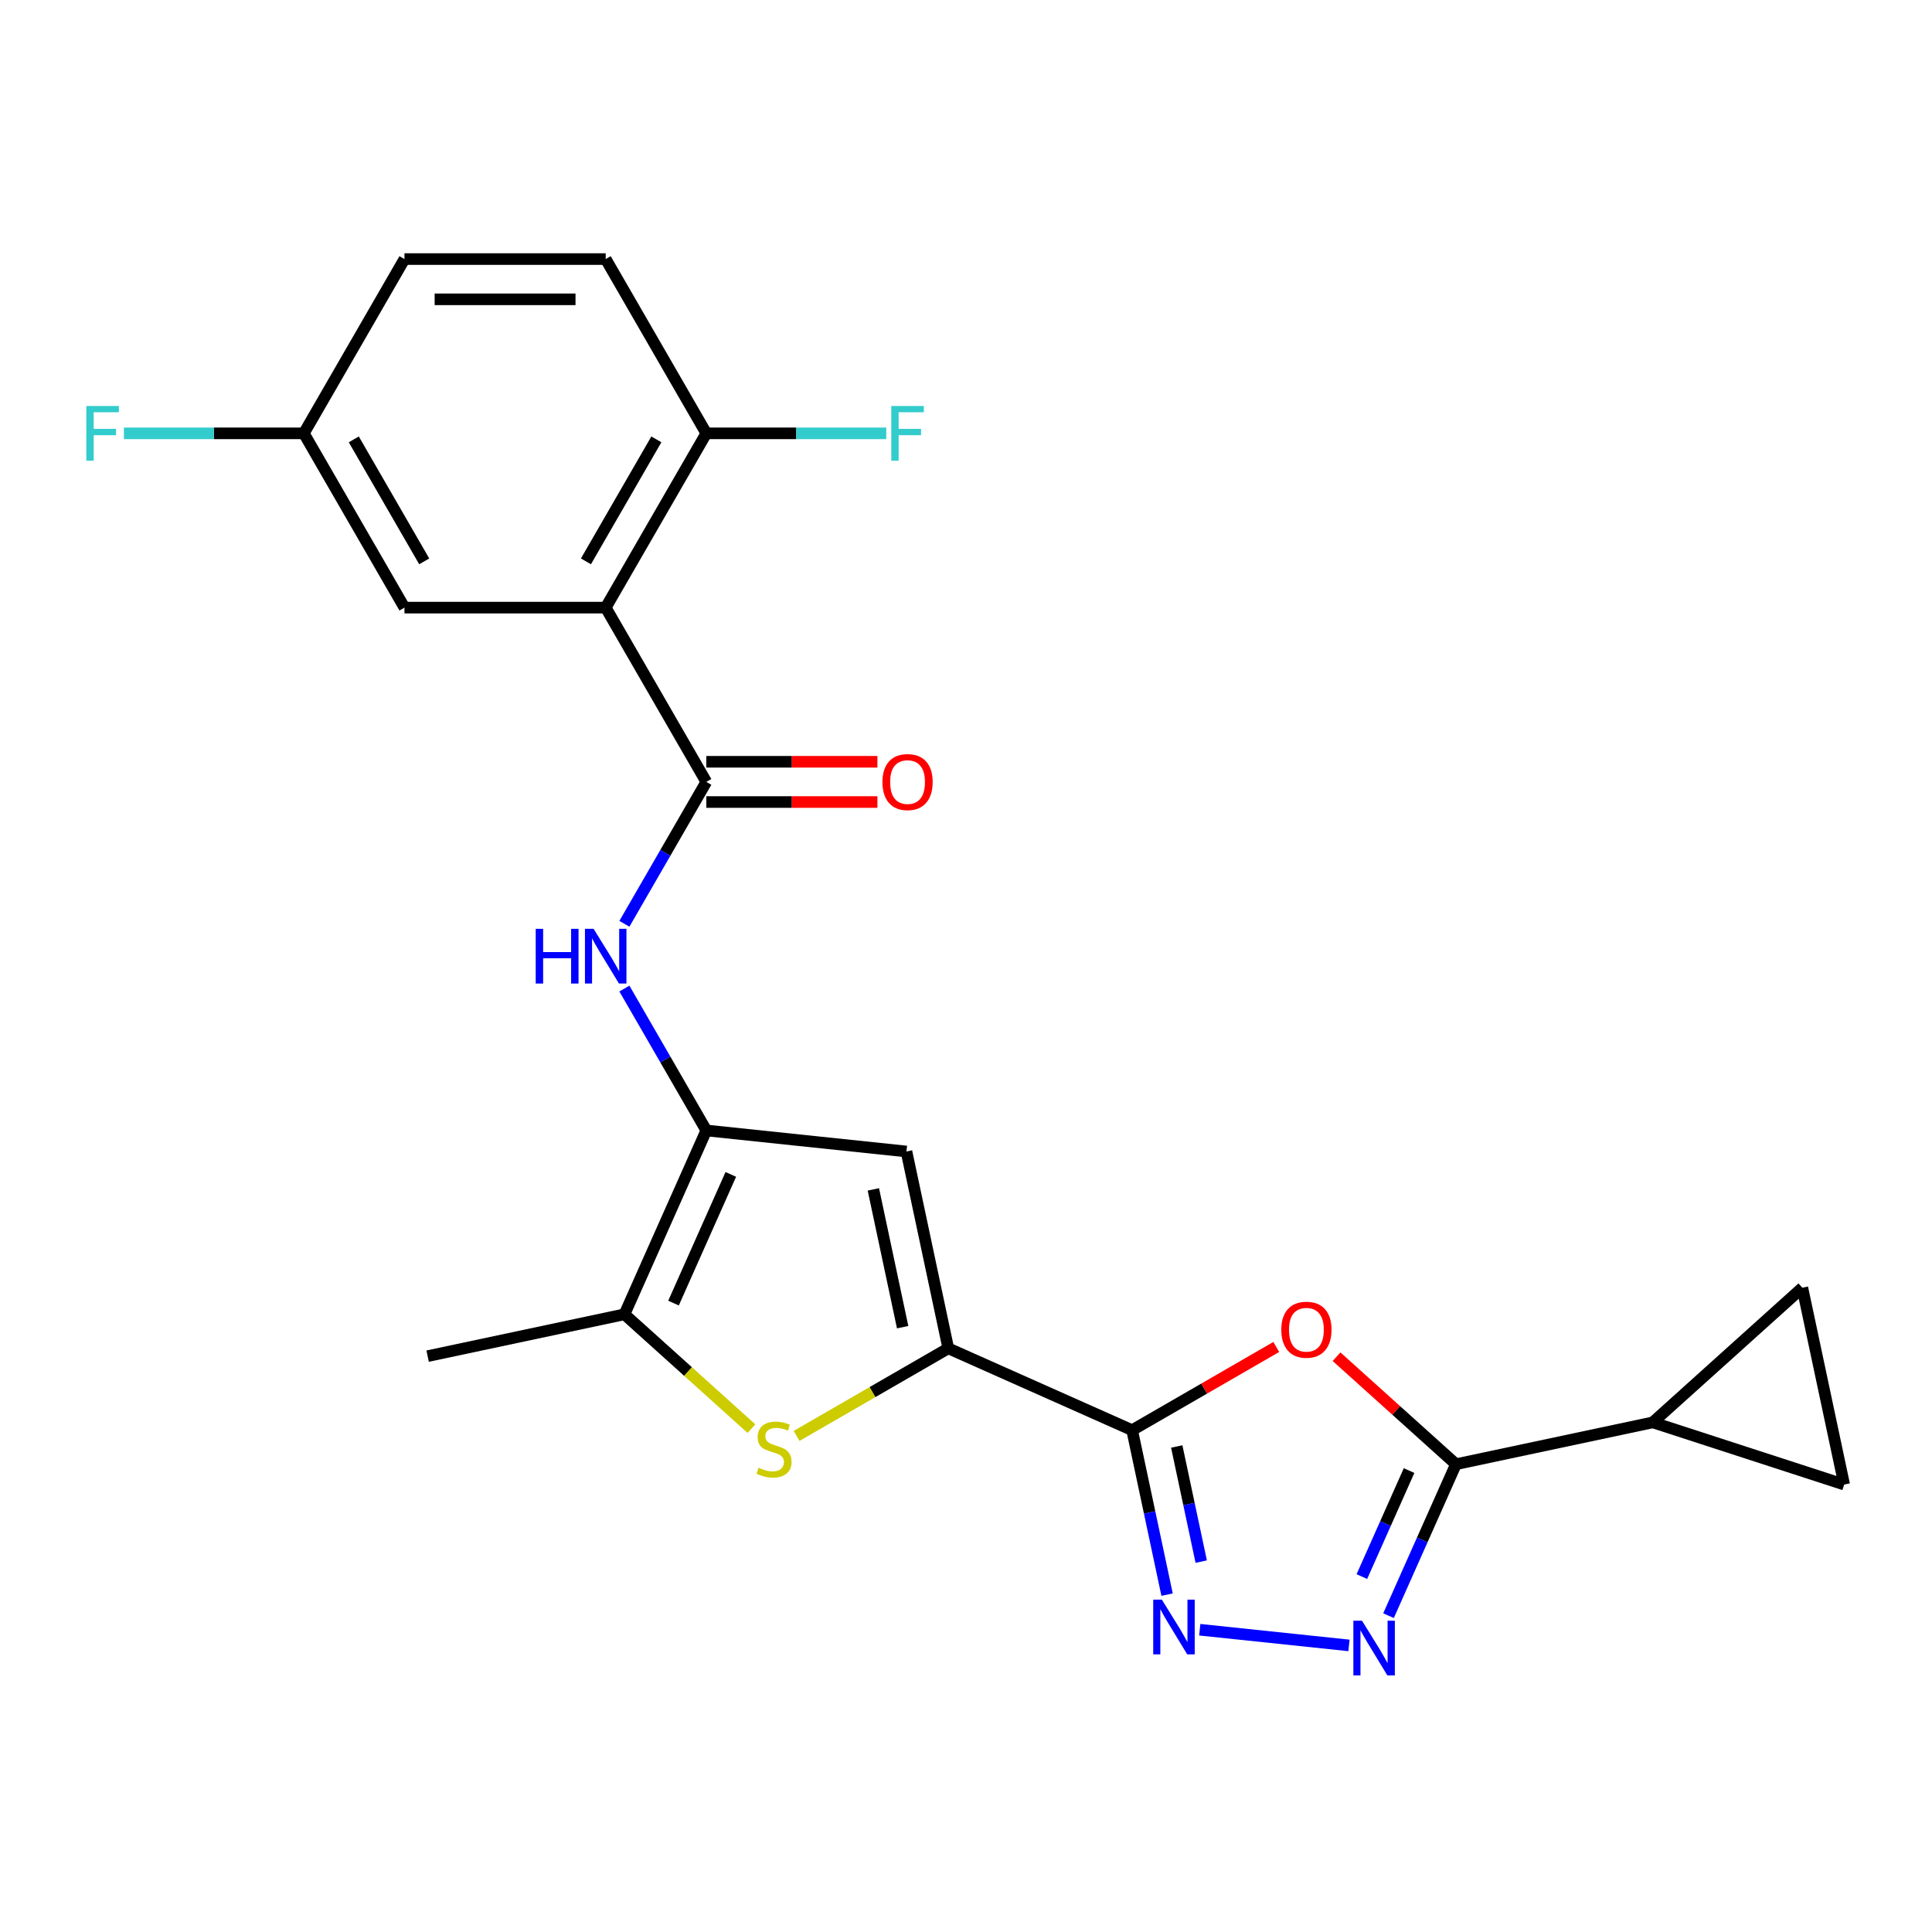 <?xml version='1.0' encoding='iso-8859-1'?>
<svg version='1.1' baseProfile='full'
              xmlns='http://www.w3.org/2000/svg'
                      xmlns:rdkit='http://www.rdkit.org/xml'
                      xmlns:xlink='http://www.w3.org/1999/xlink'
                  xml:space='preserve'
width='1000px' height='1000px' viewBox='0 0 1000 1000'>
<!-- END OF HEADER -->
<rect style='opacity:1.0;fill:#FFFFFF;stroke:none' width='1000' height='1000' x='0' y='0'> </rect>
<path class='bond-0' d='M 585.989,740.26 L 490.834,697.894' style='fill:none;fill-rule:evenodd;stroke:#000000;stroke-width:6px;stroke-linecap:butt;stroke-linejoin:miter;stroke-opacity:1' />
<path class='bond-1' d='M 585.989,740.26 L 623.289,718.724' style='fill:none;fill-rule:evenodd;stroke:#000000;stroke-width:6px;stroke-linecap:butt;stroke-linejoin:miter;stroke-opacity:1' />
<path class='bond-1' d='M 623.289,718.724 L 660.59,697.189' style='fill:none;fill-rule:evenodd;stroke:#FF0000;stroke-width:6px;stroke-linecap:butt;stroke-linejoin:miter;stroke-opacity:1' />
<path class='bond-2' d='M 585.989,740.26 L 595.035,782.82' style='fill:none;fill-rule:evenodd;stroke:#000000;stroke-width:6px;stroke-linecap:butt;stroke-linejoin:miter;stroke-opacity:1' />
<path class='bond-2' d='M 595.035,782.82 L 604.081,825.38' style='fill:none;fill-rule:evenodd;stroke:#0000FF;stroke-width:6px;stroke-linecap:butt;stroke-linejoin:miter;stroke-opacity:1' />
<path class='bond-2' d='M 609.079,748.697 L 615.412,778.488' style='fill:none;fill-rule:evenodd;stroke:#000000;stroke-width:6px;stroke-linecap:butt;stroke-linejoin:miter;stroke-opacity:1' />
<path class='bond-2' d='M 615.412,778.488 L 621.744,808.28' style='fill:none;fill-rule:evenodd;stroke:#0000FF;stroke-width:6px;stroke-linecap:butt;stroke-linejoin:miter;stroke-opacity:1' />
<path class='bond-6' d='M 490.834,697.894 L 451.573,720.561' style='fill:none;fill-rule:evenodd;stroke:#000000;stroke-width:6px;stroke-linecap:butt;stroke-linejoin:miter;stroke-opacity:1' />
<path class='bond-6' d='M 451.573,720.561 L 412.313,743.228' style='fill:none;fill-rule:evenodd;stroke:#CCCC00;stroke-width:6px;stroke-linecap:butt;stroke-linejoin:miter;stroke-opacity:1' />
<path class='bond-7' d='M 490.834,697.894 L 469.178,596.01' style='fill:none;fill-rule:evenodd;stroke:#000000;stroke-width:6px;stroke-linecap:butt;stroke-linejoin:miter;stroke-opacity:1' />
<path class='bond-7' d='M 467.209,686.943 L 452.049,615.624' style='fill:none;fill-rule:evenodd;stroke:#000000;stroke-width:6px;stroke-linecap:butt;stroke-linejoin:miter;stroke-opacity:1' />
<path class='bond-3' d='M 691.798,702.23 L 722.699,730.053' style='fill:none;fill-rule:evenodd;stroke:#FF0000;stroke-width:6px;stroke-linecap:butt;stroke-linejoin:miter;stroke-opacity:1' />
<path class='bond-3' d='M 722.699,730.053 L 753.6,757.876' style='fill:none;fill-rule:evenodd;stroke:#000000;stroke-width:6px;stroke-linecap:butt;stroke-linejoin:miter;stroke-opacity:1' />
<path class='bond-5' d='M 620.989,843.546 L 698.225,851.664' style='fill:none;fill-rule:evenodd;stroke:#0000FF;stroke-width:6px;stroke-linecap:butt;stroke-linejoin:miter;stroke-opacity:1' />
<path class='bond-12' d='M 753.6,757.876 L 855.483,736.22' style='fill:none;fill-rule:evenodd;stroke:#000000;stroke-width:6px;stroke-linecap:butt;stroke-linejoin:miter;stroke-opacity:1' />
<path class='bond-24' d='M 753.6,757.876 L 736.149,797.072' style='fill:none;fill-rule:evenodd;stroke:#000000;stroke-width:6px;stroke-linecap:butt;stroke-linejoin:miter;stroke-opacity:1' />
<path class='bond-24' d='M 736.149,797.072 L 718.698,836.267' style='fill:none;fill-rule:evenodd;stroke:#0000FF;stroke-width:6px;stroke-linecap:butt;stroke-linejoin:miter;stroke-opacity:1' />
<path class='bond-24' d='M 729.333,761.162 L 717.118,788.599' style='fill:none;fill-rule:evenodd;stroke:#000000;stroke-width:6px;stroke-linecap:butt;stroke-linejoin:miter;stroke-opacity:1' />
<path class='bond-24' d='M 717.118,788.599 L 704.902,816.036' style='fill:none;fill-rule:evenodd;stroke:#0000FF;stroke-width:6px;stroke-linecap:butt;stroke-linejoin:miter;stroke-opacity:1' />
<path class='bond-4' d='M 365.588,585.123 L 469.178,596.01' style='fill:none;fill-rule:evenodd;stroke:#000000;stroke-width:6px;stroke-linecap:butt;stroke-linejoin:miter;stroke-opacity:1' />
<path class='bond-11' d='M 365.588,585.123 L 344.388,548.402' style='fill:none;fill-rule:evenodd;stroke:#000000;stroke-width:6px;stroke-linecap:butt;stroke-linejoin:miter;stroke-opacity:1' />
<path class='bond-11' d='M 344.388,548.402 L 323.187,511.682' style='fill:none;fill-rule:evenodd;stroke:#0000FF;stroke-width:6px;stroke-linecap:butt;stroke-linejoin:miter;stroke-opacity:1' />
<path class='bond-25' d='M 365.588,585.123 L 323.223,680.278' style='fill:none;fill-rule:evenodd;stroke:#000000;stroke-width:6px;stroke-linecap:butt;stroke-linejoin:miter;stroke-opacity:1' />
<path class='bond-25' d='M 378.264,607.869 L 348.609,674.477' style='fill:none;fill-rule:evenodd;stroke:#000000;stroke-width:6px;stroke-linecap:butt;stroke-linejoin:miter;stroke-opacity:1' />
<path class='bond-10' d='M 388.945,739.454 L 356.084,709.866' style='fill:none;fill-rule:evenodd;stroke:#CCCC00;stroke-width:6px;stroke-linecap:butt;stroke-linejoin:miter;stroke-opacity:1' />
<path class='bond-10' d='M 356.084,709.866 L 323.223,680.278' style='fill:none;fill-rule:evenodd;stroke:#000000;stroke-width:6px;stroke-linecap:butt;stroke-linejoin:miter;stroke-opacity:1' />
<path class='bond-8' d='M 313.508,314.507 L 365.588,404.712' style='fill:none;fill-rule:evenodd;stroke:#000000;stroke-width:6px;stroke-linecap:butt;stroke-linejoin:miter;stroke-opacity:1' />
<path class='bond-15' d='M 313.508,314.507 L 365.588,224.302' style='fill:none;fill-rule:evenodd;stroke:#000000;stroke-width:6px;stroke-linecap:butt;stroke-linejoin:miter;stroke-opacity:1' />
<path class='bond-15' d='M 303.279,290.56 L 339.735,227.417' style='fill:none;fill-rule:evenodd;stroke:#000000;stroke-width:6px;stroke-linecap:butt;stroke-linejoin:miter;stroke-opacity:1' />
<path class='bond-16' d='M 313.508,314.507 L 209.348,314.507' style='fill:none;fill-rule:evenodd;stroke:#000000;stroke-width:6px;stroke-linecap:butt;stroke-linejoin:miter;stroke-opacity:1' />
<path class='bond-9' d='M 365.588,404.712 L 344.388,441.433' style='fill:none;fill-rule:evenodd;stroke:#000000;stroke-width:6px;stroke-linecap:butt;stroke-linejoin:miter;stroke-opacity:1' />
<path class='bond-9' d='M 344.388,441.433 L 323.187,478.154' style='fill:none;fill-rule:evenodd;stroke:#0000FF;stroke-width:6px;stroke-linecap:butt;stroke-linejoin:miter;stroke-opacity:1' />
<path class='bond-17' d='M 365.588,415.128 L 409.866,415.128' style='fill:none;fill-rule:evenodd;stroke:#000000;stroke-width:6px;stroke-linecap:butt;stroke-linejoin:miter;stroke-opacity:1' />
<path class='bond-17' d='M 409.866,415.128 L 454.144,415.128' style='fill:none;fill-rule:evenodd;stroke:#FF0000;stroke-width:6px;stroke-linecap:butt;stroke-linejoin:miter;stroke-opacity:1' />
<path class='bond-17' d='M 365.588,394.296 L 409.866,394.296' style='fill:none;fill-rule:evenodd;stroke:#000000;stroke-width:6px;stroke-linecap:butt;stroke-linejoin:miter;stroke-opacity:1' />
<path class='bond-17' d='M 409.866,394.296 L 454.144,394.296' style='fill:none;fill-rule:evenodd;stroke:#FF0000;stroke-width:6px;stroke-linecap:butt;stroke-linejoin:miter;stroke-opacity:1' />
<path class='bond-23' d='M 323.223,680.278 L 221.339,701.934' style='fill:none;fill-rule:evenodd;stroke:#000000;stroke-width:6px;stroke-linecap:butt;stroke-linejoin:miter;stroke-opacity:1' />
<path class='bond-13' d='M 855.483,736.22 L 932.889,666.524' style='fill:none;fill-rule:evenodd;stroke:#000000;stroke-width:6px;stroke-linecap:butt;stroke-linejoin:miter;stroke-opacity:1' />
<path class='bond-14' d='M 855.483,736.22 L 954.545,768.408' style='fill:none;fill-rule:evenodd;stroke:#000000;stroke-width:6px;stroke-linecap:butt;stroke-linejoin:miter;stroke-opacity:1' />
<path class='bond-26' d='M 932.889,666.524 L 954.545,768.408' style='fill:none;fill-rule:evenodd;stroke:#000000;stroke-width:6px;stroke-linecap:butt;stroke-linejoin:miter;stroke-opacity:1' />
<path class='bond-18' d='M 365.588,224.302 L 313.508,134.097' style='fill:none;fill-rule:evenodd;stroke:#000000;stroke-width:6px;stroke-linecap:butt;stroke-linejoin:miter;stroke-opacity:1' />
<path class='bond-20' d='M 365.588,224.302 L 412.156,224.302' style='fill:none;fill-rule:evenodd;stroke:#000000;stroke-width:6px;stroke-linecap:butt;stroke-linejoin:miter;stroke-opacity:1' />
<path class='bond-20' d='M 412.156,224.302 L 458.724,224.302' style='fill:none;fill-rule:evenodd;stroke:#33CCCC;stroke-width:6px;stroke-linecap:butt;stroke-linejoin:miter;stroke-opacity:1' />
<path class='bond-19' d='M 209.348,314.507 L 157.268,224.302' style='fill:none;fill-rule:evenodd;stroke:#000000;stroke-width:6px;stroke-linecap:butt;stroke-linejoin:miter;stroke-opacity:1' />
<path class='bond-19' d='M 219.577,290.56 L 183.122,227.417' style='fill:none;fill-rule:evenodd;stroke:#000000;stroke-width:6px;stroke-linecap:butt;stroke-linejoin:miter;stroke-opacity:1' />
<path class='bond-27' d='M 313.508,134.097 L 209.348,134.097' style='fill:none;fill-rule:evenodd;stroke:#000000;stroke-width:6px;stroke-linecap:butt;stroke-linejoin:miter;stroke-opacity:1' />
<path class='bond-27' d='M 297.884,154.929 L 224.972,154.929' style='fill:none;fill-rule:evenodd;stroke:#000000;stroke-width:6px;stroke-linecap:butt;stroke-linejoin:miter;stroke-opacity:1' />
<path class='bond-21' d='M 157.268,224.302 L 209.348,134.097' style='fill:none;fill-rule:evenodd;stroke:#000000;stroke-width:6px;stroke-linecap:butt;stroke-linejoin:miter;stroke-opacity:1' />
<path class='bond-22' d='M 157.268,224.302 L 110.701,224.302' style='fill:none;fill-rule:evenodd;stroke:#000000;stroke-width:6px;stroke-linecap:butt;stroke-linejoin:miter;stroke-opacity:1' />
<path class='bond-22' d='M 110.701,224.302 L 64.133,224.302' style='fill:none;fill-rule:evenodd;stroke:#33CCCC;stroke-width:6px;stroke-linecap:butt;stroke-linejoin:miter;stroke-opacity:1' />
<path  class='atom-2' d='M 663.194 688.26
Q 663.194 681.46, 666.554 677.66
Q 669.914 673.86, 676.194 673.86
Q 682.474 673.86, 685.834 677.66
Q 689.194 681.46, 689.194 688.26
Q 689.194 695.14, 685.794 699.06
Q 682.394 702.94, 676.194 702.94
Q 669.954 702.94, 666.554 699.06
Q 663.194 695.18, 663.194 688.26
M 676.194 699.74
Q 680.514 699.74, 682.834 696.86
Q 685.194 693.94, 685.194 688.26
Q 685.194 682.7, 682.834 679.9
Q 680.514 677.06, 676.194 677.06
Q 671.874 677.06, 669.514 679.86
Q 667.194 682.66, 667.194 688.26
Q 667.194 693.98, 669.514 696.86
Q 671.874 699.74, 676.194 699.74
' fill='#FF0000'/>
<path  class='atom-3' d='M 601.385 827.984
L 610.665 842.984
Q 611.585 844.464, 613.065 847.144
Q 614.545 849.824, 614.625 849.984
L 614.625 827.984
L 618.385 827.984
L 618.385 856.304
L 614.505 856.304
L 604.545 839.904
Q 603.385 837.984, 602.145 835.784
Q 600.945 833.584, 600.585 832.904
L 600.585 856.304
L 596.905 856.304
L 596.905 827.984
L 601.385 827.984
' fill='#0000FF'/>
<path  class='atom-6' d='M 704.974 838.871
L 714.254 853.871
Q 715.174 855.351, 716.654 858.031
Q 718.134 860.711, 718.214 860.871
L 718.214 838.871
L 721.974 838.871
L 721.974 867.191
L 718.094 867.191
L 708.134 850.791
Q 706.974 848.871, 705.734 846.671
Q 704.534 844.471, 704.174 843.791
L 704.174 867.191
L 700.494 867.191
L 700.494 838.871
L 704.974 838.871
' fill='#0000FF'/>
<path  class='atom-7' d='M 392.629 759.694
Q 392.949 759.814, 394.269 760.374
Q 395.589 760.934, 397.029 761.294
Q 398.509 761.614, 399.949 761.614
Q 402.629 761.614, 404.189 760.334
Q 405.749 759.014, 405.749 756.734
Q 405.749 755.174, 404.949 754.214
Q 404.189 753.254, 402.989 752.734
Q 401.789 752.214, 399.789 751.614
Q 397.269 750.854, 395.749 750.134
Q 394.269 749.414, 393.189 747.894
Q 392.149 746.374, 392.149 743.814
Q 392.149 740.254, 394.549 738.054
Q 396.989 735.854, 401.789 735.854
Q 405.069 735.854, 408.789 737.414
L 407.869 740.494
Q 404.469 739.094, 401.909 739.094
Q 399.149 739.094, 397.629 740.254
Q 396.109 741.374, 396.149 743.334
Q 396.149 744.854, 396.909 745.774
Q 397.709 746.694, 398.829 747.214
Q 399.989 747.734, 401.909 748.334
Q 404.469 749.134, 405.989 749.934
Q 407.509 750.734, 408.589 752.374
Q 409.709 753.974, 409.709 756.734
Q 409.709 760.654, 407.069 762.774
Q 404.469 764.854, 400.109 764.854
Q 397.589 764.854, 395.669 764.294
Q 393.789 763.774, 391.549 762.854
L 392.629 759.694
' fill='#CCCC00'/>
<path  class='atom-12' d='M 277.288 480.758
L 281.128 480.758
L 281.128 492.798
L 295.608 492.798
L 295.608 480.758
L 299.448 480.758
L 299.448 509.078
L 295.608 509.078
L 295.608 495.998
L 281.128 495.998
L 281.128 509.078
L 277.288 509.078
L 277.288 480.758
' fill='#0000FF'/>
<path  class='atom-12' d='M 307.248 480.758
L 316.528 495.758
Q 317.448 497.238, 318.928 499.918
Q 320.408 502.598, 320.488 502.758
L 320.488 480.758
L 324.248 480.758
L 324.248 509.078
L 320.368 509.078
L 310.408 492.678
Q 309.248 490.758, 308.008 488.558
Q 306.808 486.358, 306.448 485.678
L 306.448 509.078
L 302.768 509.078
L 302.768 480.758
L 307.248 480.758
' fill='#0000FF'/>
<path  class='atom-18' d='M 456.748 404.792
Q 456.748 397.992, 460.108 394.192
Q 463.468 390.392, 469.748 390.392
Q 476.028 390.392, 479.388 394.192
Q 482.748 397.992, 482.748 404.792
Q 482.748 411.672, 479.348 415.592
Q 475.948 419.472, 469.748 419.472
Q 463.508 419.472, 460.108 415.592
Q 456.748 411.712, 456.748 404.792
M 469.748 416.272
Q 474.068 416.272, 476.388 413.392
Q 478.748 410.472, 478.748 404.792
Q 478.748 399.232, 476.388 396.432
Q 474.068 393.592, 469.748 393.592
Q 465.428 393.592, 463.068 396.392
Q 460.748 399.192, 460.748 404.792
Q 460.748 410.512, 463.068 413.392
Q 465.428 416.272, 469.748 416.272
' fill='#FF0000'/>
<path  class='atom-21' d='M 461.328 210.142
L 478.168 210.142
L 478.168 213.382
L 465.128 213.382
L 465.128 221.982
L 476.728 221.982
L 476.728 225.262
L 465.128 225.262
L 465.128 238.462
L 461.328 238.462
L 461.328 210.142
' fill='#33CCCC'/>
<path  class='atom-23' d='M 44.689 210.142
L 61.529 210.142
L 61.529 213.382
L 48.489 213.382
L 48.489 221.982
L 60.089 221.982
L 60.089 225.262
L 48.489 225.262
L 48.489 238.462
L 44.689 238.462
L 44.689 210.142
' fill='#33CCCC'/>
</svg>
